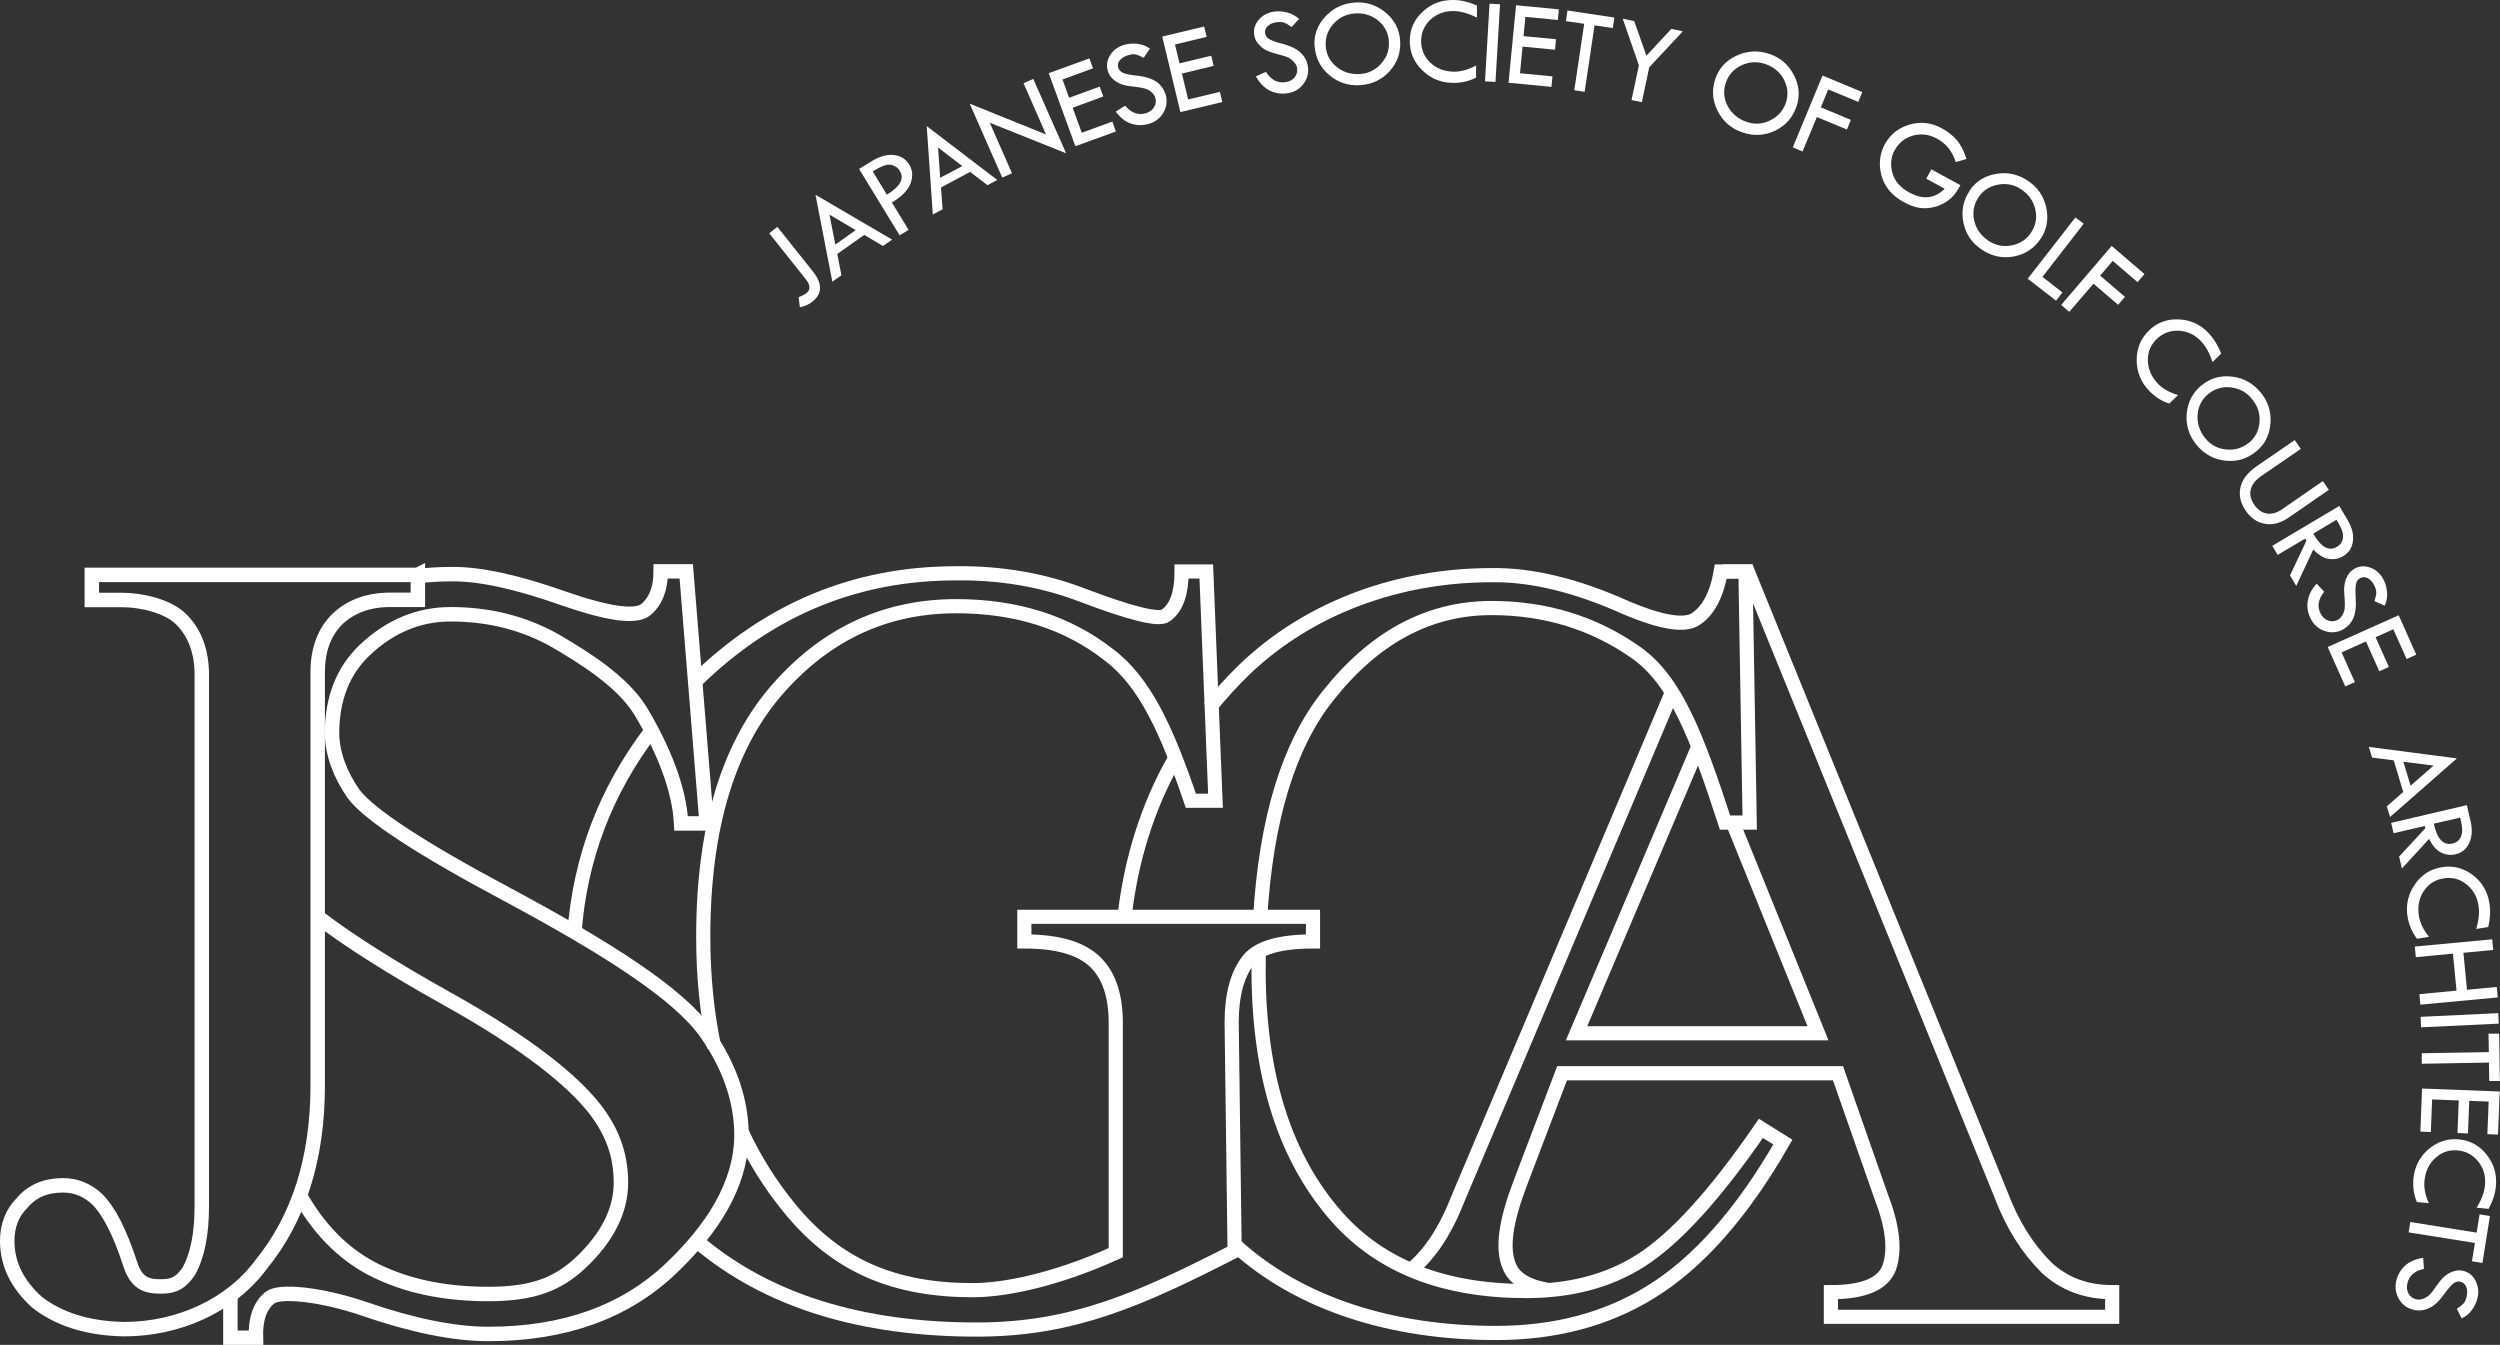 <?xml version="1.0" encoding="UTF-8"?>
<svg id="_レイヤー_2" data-name="レイヤー_2" xmlns="http://www.w3.org/2000/svg" viewBox="0 0 176.43 94.91">
  <rect x="0" y="0" width="176.43" height="94.91" fill="#333333" stroke="none"/>
  <defs>
    <style>
      .cls-1 {
        fill: #fff;
      }

      .cls-2 {
        stroke-width: 1.02px;
      }

      .cls-2, .cls-3, .cls-4 {
        fill: none;
        stroke: #fff;
      }

      .cls-4 {
        stroke-width: 1.02px;
      }
    </style>
  </defs>
  <g id="ROGO_DATA">
    <g>
      <path class="cls-1" d="M54.27,16.48l.59-.47,2.51,3.15c.68.86.67,1.57-.04,2.13-.25.2-.54.33-.88.39l-.09-.71c.24-.09.42-.18.54-.27.31-.25.3-.57-.03-.99l-2.58-3.24Z"/>
      <path class="cls-1" d="M57.56,13.75l5.4,3.16-.64.45-1.33-.78-1.9,1.34.29,1.51-.64.45-1.19-6.14ZM58.54,15.15l.41,2.11,1.44-1.02-1.85-1.09Z"/>
      <path class="cls-1" d="M60.62,11.93l.94-.58c.53-.32,1.04-.46,1.52-.41s.84.28,1.08.67c.25.4.28.84.1,1.33-.18.48-.62.93-1.32,1.35l1.18,1.93-.63.39-2.86-4.68ZM61.59,12.1l1,1.64c.48-.3.79-.58.94-.86.15-.27.14-.55-.04-.84-.13-.22-.34-.35-.61-.41s-.71.1-1.3.47Z"/>
      <path class="cls-1" d="M65.4,8.9l4.98,3.8-.69.37-1.23-.94-2.05,1.1.11,1.54-.69.37-.43-6.24ZM66.2,10.41l.15,2.14,1.56-.83-1.71-1.31Z"/>
      <path class="cls-1" d="M68.42,7.31l5.4,2.18-1.59-3.62.69-.3,2.32,5.25-5.39-2.16,1.57,3.57-.69.3-2.3-5.22Z"/>
      <path class="cls-1" d="M74.02,5.16l2.86-1.04.26.7-2.16.79.47,1.29,2.16-.79.25.7-2.16.79.64,1.77,2.16-.79.25.7-2.86,1.04-1.88-5.16Z"/>
      <path class="cls-1" d="M81.15,3.44l-.44.64c-.2-.11-.38-.19-.53-.23-.15-.04-.34-.03-.58.05-.26.08-.45.2-.58.36-.13.16-.16.34-.1.52.05.16.16.28.34.36.18.08.46.14.84.18.38.04.69.1.91.17s.42.16.59.27c.17.11.3.25.41.4.11.15.19.32.25.5.13.44.08.86-.14,1.26-.22.4-.56.67-1.01.81-.44.13-.86.13-1.27,0s-.78-.42-1.1-.85l.66-.42c.44.51.93.69,1.47.53.26-.08.46-.22.58-.43.13-.21.15-.43.08-.67-.04-.14-.13-.27-.27-.39-.13-.12-.28-.2-.45-.25s-.41-.09-.74-.13c-.33-.03-.59-.07-.78-.13-.19-.05-.36-.13-.52-.23-.16-.1-.28-.22-.38-.34s-.17-.26-.21-.42c-.11-.38-.06-.74.16-1.1.22-.36.55-.6.98-.73.29-.09.59-.11.93-.08.33.03.63.15.9.34Z"/>
      <path class="cls-1" d="M82.02,2.58l2.96-.71.18.73-2.24.54.32,1.33,2.24-.54.17.72-2.24.54.44,1.83,2.24-.54.17.72-2.96.71-1.28-5.34Z"/>
      <path class="cls-1" d="M91.68,1.34l-.53.57c-.18-.14-.35-.24-.49-.3s-.33-.07-.58-.04c-.27.04-.47.13-.62.28-.15.15-.21.31-.18.5.02.16.12.3.28.4s.43.21.8.3.66.2.88.3c.21.1.39.22.54.36.15.14.27.29.35.45.09.16.14.34.17.54.07.45-.04.86-.32,1.23-.28.37-.65.58-1.12.65-.45.07-.87,0-1.26-.19-.38-.2-.71-.53-.97-1l.71-.32c.36.57.82.81,1.38.73.27-.04.48-.15.64-.34s.21-.41.18-.65c-.02-.15-.09-.29-.21-.42s-.25-.24-.4-.32c-.15-.08-.39-.15-.71-.23-.32-.08-.57-.16-.75-.24s-.34-.18-.48-.31-.25-.25-.33-.39c-.08-.13-.13-.28-.15-.44-.06-.39.05-.74.32-1.06.27-.32.63-.51,1.08-.58.3-.04.6-.02.93.06.32.08.6.24.85.47Z"/>
      <path class="cls-1" d="M92.77,3.28c-.06-.79.19-1.49.75-2.1.56-.61,1.25-.94,2.09-1,.82-.06,1.54.18,2.17.7s.97,1.18,1.03,1.96c.06.83-.18,1.55-.72,2.16-.54.61-1.24.95-2.08,1.01-.84.06-1.57-.18-2.2-.71s-.97-1.21-1.03-2.03ZM98.02,2.93c-.04-.6-.3-1.1-.76-1.48-.47-.38-1.02-.55-1.65-.5-.6.04-1.11.29-1.51.74-.4.45-.58.97-.54,1.56.04.6.3,1.09.77,1.47s1.03.55,1.67.5c.59-.04,1.08-.29,1.48-.74s.58-.97.53-1.55Z"/>
      <path class="cls-1" d="M104.23.39v.85c-.6-.3-1.14-.45-1.64-.46-.64-.01-1.18.19-1.62.59-.44.4-.67.91-.68,1.51,0,.61.21,1.12.65,1.54.44.42,1,.63,1.67.64.49,0,1.01-.14,1.56-.44v.86c-.52.26-1.06.38-1.64.37-.85-.01-1.57-.31-2.17-.9-.59-.58-.88-1.28-.87-2.1.01-.8.32-1.48.92-2.03.6-.56,1.32-.83,2.16-.82.54,0,1.09.14,1.66.39Z"/>
      <path class="cls-1" d="M105.12.26l.74.04-.32,5.48-.74-.04.32-5.48Z"/>
      <path class="cls-1" d="M106.98.37l3.03.29-.07.75-2.29-.22-.13,1.36,2.29.22-.07.74-2.29-.22-.18,1.88,2.29.22-.07.74-3.03-.29.53-5.46Z"/>
      <path class="cls-1" d="M110.61.74l3.32.5-.11.74-1.29-.19-.7,4.69-.73-.11.7-4.69-1.29-.19.11-.74Z"/>
      <path class="cls-1" d="M114.52,1.32l.81.17.86,2.44,1.76-1.89.81.17-2.37,2.54-.52,2.46-.73-.15.52-2.45-1.14-3.29Z"/>
      <path class="cls-1" d="M121.05,5.58c.25-.75.75-1.3,1.49-1.65.75-.35,1.52-.39,2.31-.13.78.26,1.36.75,1.74,1.48s.45,1.46.2,2.21c-.26.79-.76,1.36-1.49,1.72-.73.36-1.51.41-2.31.14-.8-.26-1.38-.76-1.76-1.5-.38-.73-.44-1.49-.18-2.27ZM126.03,7.27c.19-.57.14-1.13-.14-1.66-.28-.53-.73-.9-1.33-1.1-.58-.19-1.13-.15-1.68.11-.54.26-.91.68-1.09,1.24-.19.57-.14,1.12.15,1.65.29.53.74.9,1.35,1.1.56.19,1.11.15,1.65-.12.54-.27.9-.68,1.09-1.23Z"/>
      <path class="cls-1" d="M128.62,5.33l2.81,1.17-.29.69-2.12-.88-.52,1.27,2.12.88-.28.68-2.12-.88-1.01,2.43-.69-.29,2.1-5.07Z"/>
      <path class="cls-1" d="M138.77,11.22l-.75.22c-.23-.75-.67-1.3-1.31-1.65-.57-.31-1.13-.38-1.71-.22-.57.16-1.01.51-1.3,1.05-.26.48-.31,1-.15,1.58s.56,1.04,1.2,1.39c.96.52,1.79.43,2.49-.27l-1.3-.71.36-.66,2.05,1.12c-.18.33-.34.58-.5.75-.15.17-.36.34-.63.5-.27.16-.57.27-.9.33-.33.06-.65.06-.96,0-.31-.06-.64-.19-1.01-.39-.83-.45-1.35-1.08-1.57-1.87-.21-.79-.13-1.53.23-2.2.39-.71.97-1.17,1.75-1.4.78-.22,1.53-.14,2.25.25.43.23.79.51,1.07.83s.51.76.69,1.32Z"/>
      <path class="cls-1" d="M138.99,13.46c.44-.66,1.07-1.05,1.88-1.19.81-.14,1.57.03,2.26.5.68.46,1.11,1.09,1.28,1.89.17.8.04,1.53-.39,2.18-.46.69-1.1,1.11-1.9,1.26s-1.56-.01-2.27-.49c-.7-.47-1.13-1.1-1.29-1.91s-.02-1.55.44-2.23ZM143.33,16.42c.34-.5.44-1.05.31-1.63-.13-.59-.46-1.06-.99-1.42-.5-.34-1.05-.45-1.65-.34-.59.11-1.06.41-1.38.9-.33.5-.43,1.04-.3,1.63.14.59.47,1.07,1.01,1.43.49.33,1.03.44,1.62.33s1.05-.41,1.38-.89Z"/>
      <path class="cls-1" d="M146.46,15.34l.59.45-2.91,3.75,1.41,1.1-.45.58-2-1.55,3.37-4.33Z"/>
      <path class="cls-1" d="M149.03,17.36l2.31,1.98-.49.57-1.75-1.5-.89,1.04,1.75,1.5-.48.56-1.74-1.49-1.71,1.99-.57-.49,3.57-4.17Z"/>
      <path class="cls-1" d="M156.75,24.96l-.61.59c-.2-.63-.48-1.12-.82-1.48-.44-.46-.96-.7-1.56-.73-.6-.03-1.12.17-1.55.58-.44.42-.65.94-.63,1.54.02.61.26,1.15.72,1.63.34.35.81.62,1.41.79l-.62.6c-.54-.17-1-.47-1.41-.89-.59-.61-.89-1.33-.89-2.17,0-.83.28-1.53.87-2.1.57-.55,1.27-.82,2.09-.78.82.03,1.52.35,2.1.95.37.39.67.87.9,1.45Z"/>
      <path class="cls-1" d="M155.39,27.18c.61-.5,1.33-.7,2.14-.6.82.1,1.49.48,2.02,1.13.52.63.74,1.36.68,2.18s-.4,1.48-1.01,1.97c-.64.53-1.37.74-2.18.65-.81-.09-1.49-.46-2.03-1.12-.53-.65-.76-1.38-.69-2.2.07-.82.43-1.49,1.06-2.01ZM158.69,31.27c.47-.38.72-.88.77-1.48s-.13-1.15-.54-1.64c-.38-.47-.88-.74-1.48-.81-.6-.07-1.13.09-1.59.46-.46.38-.72.87-.76,1.48s.14,1.16.55,1.66c.38.46.86.72,1.46.78.6.06,1.12-.09,1.58-.46Z"/>
      <path class="cls-1" d="M161.95,31.06l.42.62-2.78,1.91c-.41.28-.66.6-.75.95-.09.35,0,.71.24,1.07.25.36.54.57.89.63.34.06.71-.04,1.08-.3l2.88-1.99.42.62-2.84,1.96c-.55.38-1.1.53-1.65.44-.55-.09-1-.39-1.37-.92-.37-.54-.5-1.08-.38-1.64.11-.55.5-1.06,1.15-1.51l2.68-1.84Z"/>
      <path class="cls-1" d="M165.08,35.7l.61,1.02c.3.51.42,1,.36,1.47-.06.47-.29.82-.69,1.06-.32.19-.66.25-1.02.19-.37-.06-.73-.28-1.09-.66l-1.2,2.57-.44-.74,1.16-2.46-.09-.14-1.94,1.15-.38-.64,4.72-2.81ZM164.89,36.68l-1.64.98c.55.96,1.1,1.27,1.67.93.2-.12.33-.27.39-.46.06-.19.06-.39,0-.6-.07-.21-.2-.5-.42-.85Z"/>
      <path class="cls-1" d="M168.28,42.74l-.71-.32c.07-.22.12-.41.13-.56s-.04-.34-.15-.56c-.12-.24-.28-.41-.46-.5-.19-.09-.36-.09-.53,0-.15.08-.25.21-.29.4s-.05.47-.03.86.03.69,0,.93c-.03.23-.08.44-.16.63s-.19.34-.31.48c-.13.13-.28.25-.45.34-.41.21-.83.24-1.26.09-.44-.15-.77-.43-.98-.85-.21-.41-.29-.83-.22-1.25.06-.43.27-.84.63-1.24l.53.57c-.42.53-.51,1.04-.25,1.54.12.24.3.41.53.49.23.09.45.07.67-.04.13-.07.24-.18.33-.33s.15-.32.17-.49c.02-.17.02-.42-.01-.75-.03-.33-.04-.59-.02-.79.02-.2.06-.38.13-.55s.16-.32.26-.44c.1-.12.23-.21.37-.29.35-.18.72-.19,1.11-.04.39.15.69.43.9.83.14.27.22.56.25.9.03.33-.03.65-.17.95Z"/>
      <path class="cls-1" d="M169.28,43.42l1.24,2.78-.68.31-.94-2.1-1.25.56.94,2.1-.68.3-.94-2.1-1.72.77.94,2.1-.68.3-1.24-2.78,5.01-2.24Z"/>
      <path class="cls-1" d="M173.38,53.53l-4.71,4.13-.23-.75,1.16-1.02-.67-2.23-1.53-.2-.23-.75,6.2.81ZM171.74,54.03l-2.13-.27.51,1.69,1.62-1.42Z"/>
      <path class="cls-1" d="M174.09,56.82l.27,1.16c.13.58.1,1.08-.1,1.51s-.53.7-.97.8c-.36.08-.7.04-1.03-.13-.33-.17-.61-.49-.83-.96l-1.92,2.09-.2-.84,1.85-2-.04-.16-2.2.51-.17-.73,5.34-1.25ZM173.62,57.7l-1.86.43c.23,1.08.67,1.55,1.31,1.4.23-.05.4-.16.51-.32.11-.16.17-.35.18-.57s-.04-.54-.14-.94Z"/>
      <path class="cls-1" d="M175.59,65.42l-.84.14c.19-.63.24-1.19.16-1.68-.1-.63-.4-1.12-.87-1.49s-1.01-.5-1.6-.4c-.6.1-1.07.4-1.4.91-.33.51-.44,1.09-.33,1.76.08.48.32.97.71,1.45l-.85.14c-.34-.45-.56-.96-.66-1.53-.14-.84.03-1.6.5-2.29.47-.69,1.1-1.1,1.91-1.23.79-.13,1.51.05,2.17.54.66.49,1.05,1.15,1.19,1.98.09.53.06,1.1-.08,1.7Z"/>
      <path class="cls-1" d="M175.88,66.29l.07.75-2.1.2.25,2.61,2.1-.2.07.74-5.46.51-.07-.74,2.62-.25-.25-2.61-2.62.25-.07-.75,5.46-.51Z"/>
      <path class="cls-1" d="M176.31,71.5l.03.74-5.48.26-.03-.74,5.48-.26Z"/>
      <path class="cls-1" d="M176.37,72.93l.05,3.36h-.75s-.02-1.3-.02-1.3l-4.74.08v-.74s4.73-.08,4.73-.08l-.02-1.3h.75Z"/>
      <path class="cls-1" d="M176.41,77.03l-.12,3.04-.75-.03.09-2.3-1.37-.05-.09,2.3-.74-.03.09-2.3-1.88-.07-.09,2.3-.74-.03.12-3.04,5.48.21Z"/>
      <path class="cls-1" d="M175.62,85.31l-.84-.08c.35-.56.54-1.09.59-1.58.06-.63-.09-1.19-.46-1.66-.37-.47-.85-.74-1.44-.8-.61-.06-1.14.11-1.59.52-.45.4-.71.94-.78,1.61-.05.49.05,1.02.31,1.59l-.85-.08c-.21-.52-.29-1.07-.24-1.65.08-.85.44-1.54,1.07-2.08.63-.54,1.35-.77,2.16-.69.79.08,1.44.44,1.95,1.09.51.65.72,1.39.64,2.22-.05.54-.23,1.08-.53,1.62Z"/>
      <path class="cls-1" d="M175.72,85.82l-.53,3.31-.74-.12.21-1.29-4.68-.75.12-.73,4.68.75.21-1.29.74.12Z"/>
      <path class="cls-1" d="M173.73,93.06l-.35-.7c.2-.12.35-.24.46-.35.11-.11.19-.29.24-.53.06-.26.04-.49-.04-.68-.08-.19-.22-.3-.41-.35-.16-.04-.32,0-.48.12-.16.12-.34.33-.57.64s-.42.55-.59.71-.34.29-.53.38-.36.15-.55.17c-.18.02-.37.01-.56-.03-.45-.1-.79-.34-1.03-.73-.24-.39-.32-.82-.22-1.28.1-.45.31-.82.63-1.11.32-.29.75-.48,1.28-.55l.05.78c-.66.14-1.05.48-1.17,1.03-.06.27-.03.51.09.72.12.21.3.34.55.4.15.03.3.02.47-.04.17-.06.31-.15.44-.27s.28-.31.47-.59.35-.48.49-.62.29-.25.46-.34c.17-.09.33-.14.48-.17s.31-.02.47.01c.38.08.68.31.88.68.2.37.26.77.16,1.21-.06.29-.19.57-.38.85-.19.27-.44.48-.74.62Z"/>
    </g>
    <g>
      <path class="cls-3" d="M99.57,89.62c1.34-1.09,2.45-2.78,3.34-5.07l15.08-35.68M121.6,40.33h1.74l17.92,44.09c.77,2.02,1.83,3.7,3.16,5.03,1.25,1.16,2.79,1.74,4.64,1.74v1.74h-19.85v-1.74c2.32,0,3.69-.58,4.12-1.74.43-1.25.24-2.92-.58-5.03l-3.04-8.68h-19.47l-2.94,7.72c-1.03,2.71-1.37,4.72-.72,6.05.4.8,1.33,1.32,2.77,1.54M119.78,52.87l-8.52,20.05h17.04l-5.99-14.8"/>
      <path class="cls-3" d="M79.37,64.62c.23-1.97.62-3.84,1.18-5.63.59-1.9,1.37-3.71,2.34-5.41M88.83,67.37c0,.41-.01.83-.01,1.25.04,7.39,1.89,13.15,5.54,17.27,3.09,3.48,7.54,5.22,13.34,5.22,3.14,0,5.82-.71,8.06-2.13,2.45-1.55,5.29-4.66,8.51-9.35l1.55.97c-2.88,5.03-6.02,8.57-9.41,10.63-3.09,1.89-6.7,2.84-10.83,2.84-7.4,0-13.89-2.07-18.42-6.2M85.37,49.94c.74-.92,1.54-1.8,2.41-2.65,4.64-4.47,10.99-6.7,17.48-6.7,2.84-.04,6.02.73,9.54,2.32,2.36.99,3.95,1.27,4.77.84.94-.56,1.57-1.7,1.87-3.42h1.74l.3,17.72h-1.74c-1.98-6.06-3.48-10.08-6.36-12.05-2.96-2.06-6.34-3.09-10.12-3.09-4.43,0-8.27,2.06-11.54,6.19-2.78,3.48-4.38,8.72-4.79,15.72"/>
      <path class="cls-3" d="M49.02,48.14c5.19-5.12,11.34-7.68,18.44-7.68,3.09-.04,6.02.45,8.77,1.48,3.61,1.38,5.63,1.87,6.06,1.48.73-.52,1.1-1.55,1.1-3.09h1.74l.65,16.18h-1.74c-1.68-4.94-3.22-8.38-5.8-10.31-2.92-2.28-6.51-3.42-10.76-3.42-4.9,0-9.05,1.89-12.44,5.67-3.61,4-5.41,9.88-5.41,17.66,0,2.78.26,5.37.77,7.79M40.54,65.82c.4-5.26,2.2-10,5.4-14.21M52.36,79.92c.89,1.91,1.99,3.66,3.3,5.27,3.39,4.21,7.54,5.86,13,5.86,1.98,0,5.52-.58,10.08-2.64v-16.24c0-1.89-.47-3.31-1.42-4.25-.99-.99-2.66-1.48-5.03-1.48v-1.74h20.37v1.74c-2.36,0-3.89.45-4.58,1.35-.77.99-1.16,2.45-1.16,4.38l.21,16.12c-6.66,3.4-11.39,5.54-18.19,5.54-8.24,0-14.8-2.06-19.68-6.17"/>
      <path class="cls-4" d="M29.46,40.66c.75-.09,1.53-.14,2.34-.14,2-.04,4.68.54,8.05,1.74,3.1,1.07,5.01,1.33,5.72.77.71-.6,1.06-1.5,1.06-2.71h1.8l1.44,17.79h-1.8c-.13-2.43-1.22-5.18-2.86-7.93-1.29-2.1-3.98-3.76-6.02-4.96-2.22-1.25-4.68-1.87-7.38-1.87-2.26,0-4.28.84-6.05,2.51-1.55,1.46-2.33,3.44-2.33,5.93.04,1.42.55,2.84,1.53,4.25,1.11,1.46,4.72,3.83,10.84,7.09,7.05,3.78,12.17,7.05,14.07,9.8,1.64,2.36,2.46,4.77,2.46,7.22-.04,3.52-2.12,6.64-4.96,9.35-3.24,3.09-7.54,4.64-12.9,4.64-2.44,0-5.39-.6-8.85-1.8-3.06-1.03-5.89-1.29-6.56-.77-.71.56-1.04,1.5-1,2.84h-1.8v-2.89M21.26,84.54c.13.21.25.4.36.59,1.42,2.23,3.21,3.83,5.39,4.77,2.13.95,4.61,1.42,7.45,1.42,3.24,0,4.91-.73,6.5-2.19,1.91-1.8,2.86-3.7,2.86-5.67s-.62-3.63-1.86-5.22c-1.46-1.85-4.46-4.45-10.49-7.8-3.85-2.15-6.87-4.07-9.07-5.75"/>
      <path class="cls-2" d="M29.49,40.56v1.77h-2.16c-1.4.04-2.56.48-3.47,1.31-.96.92-1.44,2.19-1.44,3.8v29.16c0,5.15-1.33,9.37-4,12.65-2.14,2.88-5.81,4.55-9.65,4.55-2.53-.04-4.59-.68-6.16-1.9-1.4-1.27-2.1-2.71-2.1-4.32,0-1.09.35-1.99,1.05-2.69.7-.83,1.66-1.24,2.88-1.24.92,0,1.72.33,2.42.98.83.83,1.59,2.32,2.29,4.46.44,1.4,1.06,1.75,2.41,1.69.7-.03,1.19-.23,1.76-1.06.61-1.09.92-2.62.92-4.59v-37.68c-.04-1.62-.55-2.88-1.51-3.8-.92-.87-2.71-1.31-4.15-1.31h-2.1v-1.77h22.99Z"/>
    </g>
  </g>
</svg>